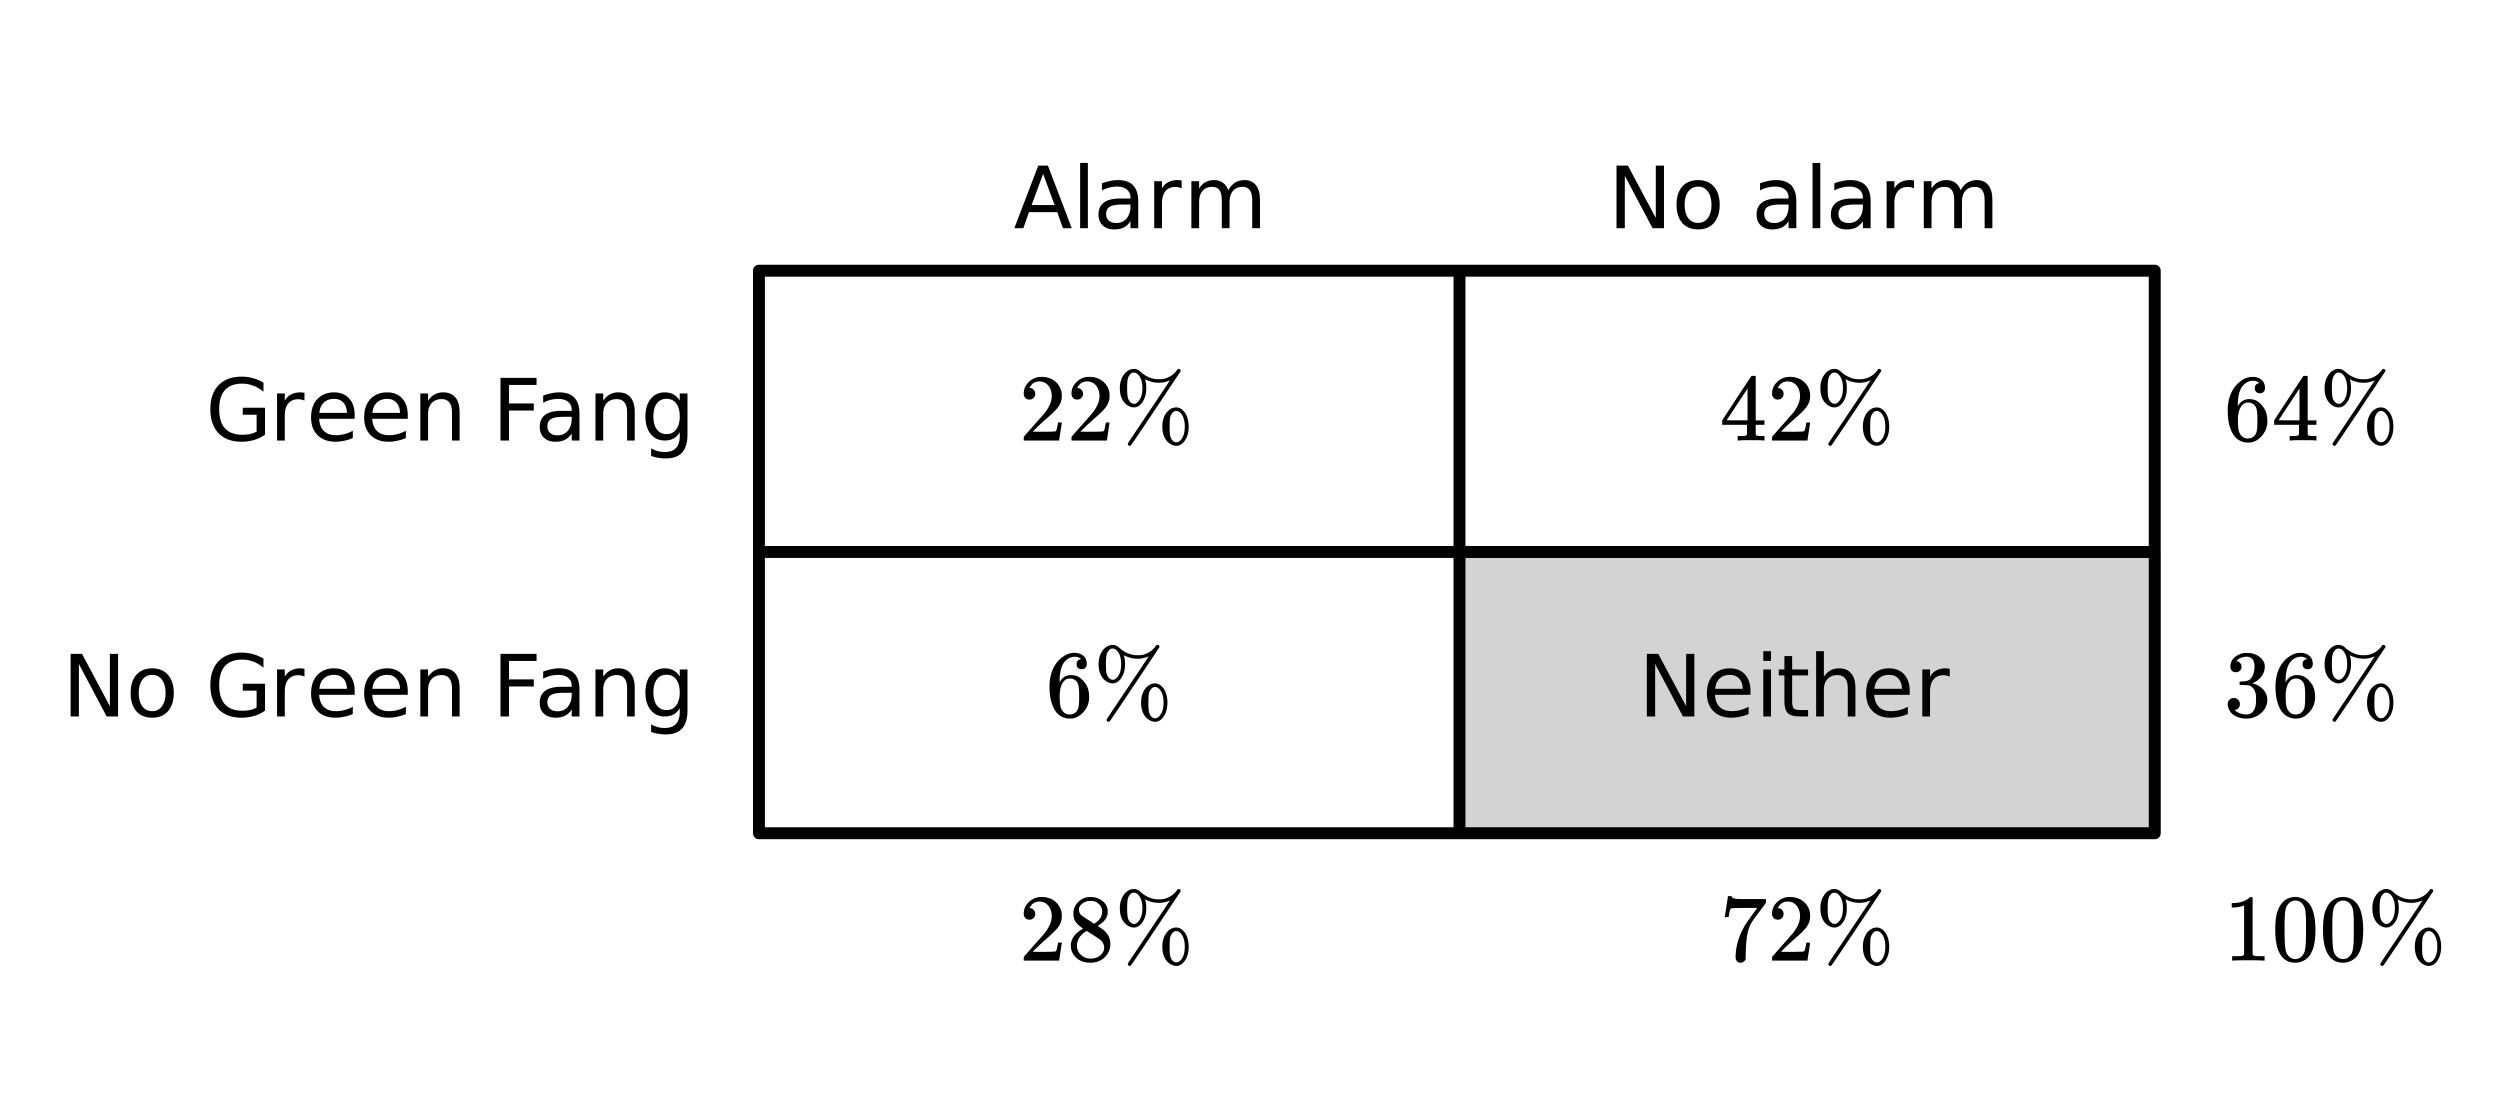 <svg xmlns="http://www.w3.org/2000/svg" xmlns:xlink="http://www.w3.org/1999/xlink" width="470.72" height="208" viewBox="0 0 353.04 156"><defs><symbol overflow="visible" id="b"><path d="M7.219-1.266V-3.64H5.266v-.984h3.14v3.797c-.46.336-.969.586-1.531.75a6.251 6.251 0 0 1-1.781.25c-1.387 0-2.469-.399-3.25-1.203C1.07-1.844.687-2.973.687-4.421c0-1.446.383-2.571 1.157-3.376.781-.812 1.863-1.219 3.25-1.219.582 0 1.129.075 1.64.22.52.148 1.004.355 1.454.624v1.281a4.901 4.901 0 0 0-1.422-.843 4.27 4.27 0 0 0-1.563-.297c-1.086 0-1.902.304-2.453.906-.543.605-.813 1.508-.813 2.703 0 1.2.27 2.102.813 2.703.55.606 1.367.907 2.453.907.414 0 .79-.036 1.125-.11.332-.07.629-.187.89-.344zm0 0"/></symbol><symbol overflow="visible" id="c"><path d="M4.984-5.625a1.492 1.492 0 0 0-.39-.14 1.888 1.888 0 0 0-.485-.063c-.617 0-1.09.203-1.421.61-.325.398-.485.968-.485 1.718V0H1.11v-6.64h1.094v1.03c.227-.406.524-.702.89-.89.364-.195.813-.297 1.345-.297.07 0 .148.008.234.016.094.011.195.027.312.047zm0 0"/></symbol><symbol overflow="visible" id="d"><path d="M6.828-3.594v.531H1.812c.04.75.266 1.325.672 1.72.407.398.97.593 1.688.593.426 0 .832-.05 1.219-.156a5.101 5.101 0 0 0 1.171-.469v1.031c-.386.168-.789.293-1.203.375a5.55 5.55 0 0 1-1.25.14c-1.054 0-1.89-.304-2.515-.921-.617-.613-.922-1.445-.922-2.5 0-1.094.289-1.957.875-2.594.594-.633 1.383-.953 2.375-.953.894 0 1.601.29 2.125.86.52.574.781 1.355.781 2.343zm-1.094-.312c-.011-.602-.18-1.082-.5-1.438-.324-.351-.757-.531-1.296-.531-.618 0-1.106.172-1.47.516-.366.343-.573.828-.624 1.453zm0 0"/></symbol><symbol overflow="visible" id="e"><path d="M6.656-4v4H5.578v-3.969c0-.633-.125-1.101-.375-1.406-.242-.313-.605-.469-1.094-.469-.593 0-1.062.188-1.406.563-.336.375-.5.886-.5 1.531V0H1.11v-6.64h1.094v1.03c.258-.394.567-.69.922-.89a2.47 2.47 0 0 1 1.219-.297c.758 0 1.332.242 1.718.719.395.469.594 1.164.594 2.078zm0 0"/></symbol><symbol overflow="visible" id="g"><path d="M1.188-8.844H6.28v1h-3.89v2.61h3.5v1h-3.5V0H1.187zm0 0"/></symbol><symbol overflow="visible" id="h"><path d="M4.156-3.344c-.875 0-1.484.106-1.828.313-.344.199-.515.543-.515 1.031 0 .387.125.695.375.922.257.23.613.344 1.062.344.602 0 1.086-.211 1.453-.641.363-.438.547-1.008.547-1.719v-.25zm2.188-.437V0H5.25v-1a2.43 2.43 0 0 1-.938.89c-.367.188-.82.282-1.359.282-.68 0-1.219-.188-1.625-.563C.93-.773.734-1.289.734-1.937c0-.739.25-1.297.75-1.672.5-.383 1.243-.579 2.235-.579H5.25v-.109c0-.5-.168-.883-.5-1.156-.336-.281-.797-.422-1.39-.422a4.43 4.43 0 0 0-1.11.14c-.355.087-.7.22-1.031.407v-1.016a7.735 7.735 0 0 1 1.156-.328 5.108 5.108 0 0 1 1.094-.125c.969 0 1.687.25 2.156.75.477.492.719 1.246.719 2.266zm0 0"/></symbol><symbol overflow="visible" id="i"><path d="M5.516-3.39c0-.79-.168-1.407-.5-1.844-.325-.438-.778-.657-1.36-.657-.586 0-1.043.22-1.375.657-.324.437-.484 1.054-.484 1.843 0 .782.16 1.391.484 1.829.332.437.79.656 1.375.656.582 0 1.035-.219 1.36-.656.332-.438.5-1.047.5-1.829zM6.609-.829c0 1.133-.257 1.976-.765 2.531-.5.55-1.266.828-2.297.828a6.1 6.1 0 0 1-1.094-.094 4.83 4.83 0 0 1-.984-.265V1.109c.32.176.64.305.953.391.312.082.629.125.953.125.719 0 1.254-.188 1.61-.563.35-.375.53-.937.53-1.687v-.547c-.23.399-.523.695-.874.89C4.297-.093 3.879 0 3.39 0c-.825 0-1.485-.305-1.985-.922C.914-1.547.672-2.367.672-3.39c0-1.03.242-1.851.734-2.468.5-.625 1.16-.938 1.985-.938.488 0 .906.102 1.25.297.351.188.644.48.875.875v-1.016h1.093zm0 0"/></symbol><symbol overflow="visible" id="j"><path d="M1.188-8.844h1.609l3.937 7.39v-7.39h1.157V0H6.28L2.36-7.406V0H1.188zm0 0"/></symbol><symbol overflow="visible" id="k"><path d="M3.719-5.875c-.586 0-1.047.23-1.39.688-.345.46-.517 1.085-.517 1.875 0 .792.165 1.417.5 1.874.344.461.813.688 1.407.688.582 0 1.039-.227 1.375-.688.343-.457.515-1.082.515-1.875 0-.789-.171-1.414-.515-1.874-.336-.458-.793-.688-1.375-.688zm0-.922c.945 0 1.691.309 2.234.922.54.617.813 1.469.813 2.563 0 1.085-.274 1.937-.813 2.562-.543.617-1.289.922-2.234.922-.961 0-1.711-.305-2.25-.922C.937-1.375.672-2.227.672-3.313c0-1.093.265-1.945.797-2.562.539-.613 1.289-.922 2.25-.922zm0 0"/></symbol><symbol overflow="visible" id="l"><path d="M4.156-7.672L2.531-3.266h3.25zM3.47-8.844h1.36L8.202 0h-1.25l-.797-2.266h-4L1.36 0H.094zm0 0"/></symbol><symbol overflow="visible" id="m"><path d="M1.14-9.219h1.094V0H1.141zm0 0"/></symbol><symbol overflow="visible" id="n"><path d="M6.313-5.36c.269-.488.593-.847.968-1.077.383-.239.832-.36 1.344-.36.695 0 1.234.246 1.61.734.374.481.562 1.168.562 2.063v4H9.703v-3.969c0-.633-.117-1.101-.344-1.406-.23-.313-.574-.469-1.03-.469-.563 0-1.013.188-1.345.563-.324.375-.484.886-.484 1.531V0H5.406v-3.969c0-.644-.117-1.117-.343-1.422-.231-.3-.579-.453-1.047-.453-.555 0-.996.188-1.329.563-.324.375-.484.886-.484 1.531V0H1.11v-6.64h1.094v1.03c.25-.406.547-.702.89-.89.345-.195.755-.297 1.235-.297.488 0 .899.125 1.234.375.344.242.594.594.75 1.063zm0 0"/></symbol><symbol overflow="visible" id="x"><path d="M1.14-6.64h1.094V0H1.141zm0-2.579h1.094v1.375H1.141zm0 0"/></symbol><symbol overflow="visible" id="y"><path d="M2.219-8.531v1.89h2.25v.844h-2.25v3.61c0 .542.07.89.219 1.046.156.157.457.235.906.235h1.125V0H3.344C2.508 0 1.93-.156 1.609-.469c-.324-.312-.484-.883-.484-1.719v-3.609H.328v-.844h.797v-1.89zm0 0"/></symbol><symbol overflow="visible" id="z"><path d="M6.656-4v4H5.578v-3.969c0-.633-.125-1.101-.375-1.406-.242-.313-.605-.469-1.094-.469-.593 0-1.062.188-1.406.563-.336.375-.5.886-.5 1.531V0H1.11v-9.219h1.094v3.61c.258-.395.567-.692.922-.891a2.47 2.47 0 0 1 1.219-.297c.758 0 1.332.242 1.718.719.395.469.594 1.164.594 2.078zm0 0"/></symbol><symbol overflow="visible" id="o"><path d="M1.484-5.781c-.25 0-.449-.078-.593-.235a.872.872 0 0 1-.22-.609c0-.645.243-1.195.735-1.656a2.46 2.46 0 0 1 1.766-.703c.77 0 1.41.21 1.922.625.508.418.82.964.937 1.64.008.168.016.32.016.453 0 .524-.156 1.012-.469 1.47-.25.374-.758.89-1.516 1.546-.324.281-.777.695-1.359 1.234l-.781.766 1.016.016c1.414 0 2.164-.024 2.25-.079.039-.007.085-.101.14-.28.031-.095.094-.4.188-.923v-.03h.53v.03l-.374 2.47V0h-5v-.25c0-.188.008-.29.031-.313.008-.007.383-.437 1.125-1.28.977-1.095 1.61-1.813 1.89-2.157.602-.82.907-1.57.907-2.25 0-.594-.156-1.086-.469-1.484-.312-.407-.746-.61-1.297-.61-.523 0-.945.235-1.265.703-.024.032-.047.079-.078.141a.274.274 0 0 0-.047.078c0 .012.02.016.062.016a.68.68 0 0 1 .547.25.801.801 0 0 1 .219.562c0 .23-.078.422-.235.578a.76.76 0 0 1-.578.235zm0 0"/></symbol><symbol overflow="visible" id="p"><path d="M7.828-8.5a3.634 3.634 0 0 1-1.562.344c-.606 0-1.2-.133-1.782-.406a.264.264 0 0 1-.093-.047l-.063-.016-.031-.016a.752.752 0 0 0 .047.125c.093.305.14.68.14 1.125 0 .793-.18 1.446-.53 1.954-.337.511-.747.765-1.235.765-.274 0-.57-.098-.89-.297C1.108-5.469.75-6.273.75-7.39c0-.707.164-1.312.5-1.812.332-.508.75-.805 1.25-.89.102-.009.176-.016.219-.016.351 0 .672.136.953.406.633.574 1.336.918 2.11 1.031.05.012.206.016.468.016.258 0 .426-.004.5-.016a3.062 3.062 0 0 0 2.016-1.203c.02-.008.039-.031.062-.063a.358.358 0 0 1 .047-.078.188.188 0 0 0 .031-.046c.008-.02.02-.032.031-.032H9a.213.213 0 0 1 .078-.015c.082 0 .149.03.203.093.051.063.07.137.063.22C4.719-2.837 2.367.66 2.297.703a.234.234 0 0 1-.14.046.315.315 0 0 1-.204-.078.254.254 0 0 1-.078-.188c0-.03.016-.074.047-.125 0-.023.988-1.504 2.969-4.453a1388.89 1388.89 0 0 0 2.187-3.265c.508-.758.758-1.141.75-1.141zm-4.531-.844a.828.828 0 0 0-.594-.25c-.187 0-.355.086-.5.25-.18.2-.293.446-.344.735-.054.28-.078.687-.078 1.218 0 .532.024.95.078 1.25.063.293.18.528.36.704.164.167.336.25.515.25h.063c.164 0 .332-.086.5-.266.426-.414.64-1.063.64-1.938 0-.882-.214-1.535-.64-1.953zM6.75-1.969c0-.707.16-1.312.484-1.812.332-.5.75-.79 1.25-.875.102-.008.18-.016.235-.016.457 0 .863.246 1.219.734.351.524.53 1.18.53 1.97 0 .804-.179 1.46-.53 1.968-.336.5-.743.75-1.22.75-.28 0-.577-.102-.89-.297C7.11-.035 6.75-.844 6.75-1.969zm2.547-1.937a.852.852 0 0 0-.61-.266c-.18 0-.343.09-.5.266-.18.21-.292.445-.343.703-.043.25-.063.664-.063 1.234 0 .606.02 1.016.063 1.235.101.492.32.804.656.953.05.02.125.031.219.031h.062c.164 0 .336-.09.516-.266.414-.414.625-1.066.625-1.953 0-.875-.211-1.52-.625-1.937zm0 0"/></symbol><symbol overflow="visible" id="q"><path d="M2.313-4.516c-.438-.289-.778-.593-1.016-.906-.242-.312-.36-.723-.36-1.234 0-.383.07-.707.22-.969.195-.406.488-.734.874-.984.383-.25.82-.375 1.313-.375.613 0 1.144.164 1.594.484.445.324.722.734.828 1.234.007.055.015.164.015.329 0 .199-.008.328-.015.39-.137.594-.547 1.11-1.235 1.547l-.156.11c.5.343.758.523.781.53.664.544 1 1.215 1 2.016 0 .73-.265 1.356-.797 1.875-.53.508-1.199.766-2 .766C2.254.297 1.441-.11.922-.922c-.23-.32-.344-.71-.344-1.172 0-.976.578-1.785 1.735-2.422zM5-6.922c0-.383-.125-.71-.375-.984a1.69 1.69 0 0 0-.922-.516h-.437c-.48 0-.883.164-1.204.485-.23.21-.343.453-.343.734 0 .387.164.695.5.922.039.043.328.23.86.562l.78.516c.008-.008.067-.047.172-.11a2.95 2.95 0 0 0 .25-.187C4.758-5.883 5-6.36 5-6.922zM1.437-2.109c0 .523.192.96.579 1.312a2.01 2.01 0 0 0 1.359.516c.363 0 .695-.07 1-.219.3-.156.531-.36.688-.61.144-.226.218-.472.218-.734 0-.383-.156-.726-.468-1.031-.075-.07-.45-.328-1.125-.766l-.407-.265C3.133-4 3.02-4.07 2.937-4.125l-.109-.063-.156.079c-.563.367-.938.812-1.125 1.343-.074.243-.11.461-.11.657zm0 0"/></symbol><symbol overflow="visible" id="r"><path d="M.734-6.172C.742-6.192.82-6.68.97-7.64l.219-1.453c0-.008.085-.015.265-.015h.266v.046c0 .094.066.172.203.235.133.062.367.105.703.125.344.012 1.102.015 2.281.015h1.64v.532l-.921 1.25c-.137.187-.293.398-.469.625l-.39.531a7.378 7.378 0 0 0-.157.234c-.468.73-.746 1.704-.828 2.922-.043.375-.07.883-.078 1.516 0 .125-.008.258-.015.39v.438a.62.62 0 0 1-.266.375.674.674 0 0 1-.438.172.692.692 0 0 1-.53-.219c-.126-.144-.188-.351-.188-.625 0-.125.015-.379.046-.765.133-1.208.555-2.426 1.266-3.657.176-.281.55-.82 1.125-1.625l.625-.843h-1.25c-1.574 0-2.398.027-2.469.078-.043.023-.093.12-.156.296a3.92 3.92 0 0 0-.125.625c-.023.157-.039.247-.047.266v.031H.734zm0 0"/></symbol><symbol overflow="visible" id="s"><path d="M5.031-8.11c-.199-.195-.48-.304-.843-.328-.625 0-1.153.274-1.579.813-.418.586-.625 1.492-.625 2.719L2-4.86l.11-.172c.363-.54.859-.813 1.484-.813.414 0 .781.09 1.094.266a2.6 2.6 0 0 1 .64.547c.219.242.395.492.531.75.196.449.297.933.297 1.453v.234c0 .211-.027.403-.078.578-.105.532-.383 1.032-.828 1.5-.387.407-.82.66-1.297.766a2.688 2.688 0 0 1-.547.047c-.168 0-.32-.016-.453-.047-.668-.125-1.2-.484-1.594-1.078C.83-1.66.563-2.79.563-4.218c0-.97.171-1.817.515-2.548.344-.726.82-1.296 1.438-1.703a2.62 2.62 0 0 1 1.562-.515c.531 0 .953.14 1.266.421.32.282.484.665.484 1.141 0 .23-.07.414-.203.547-.125.137-.297.203-.516.203-.218 0-.398-.062-.53-.187-.126-.125-.188-.301-.188-.532 0-.406.21-.644.64-.718zm-.593 3.235a1.18 1.18 0 0 0-.97-.484c-.335 0-.605.105-.812.312C2.22-4.597 2-3.883 2-2.907c0 .794.05 1.345.156 1.657.094.273.242.5.453.688.22.187.477.28.782.28.457 0 .804-.171 1.046-.515.133-.187.22-.41.25-.672.04-.258.063-.64.063-1.14v-.422c0-.508-.023-.895-.063-1.156a1.566 1.566 0 0 0-.25-.688zm0 0"/></symbol><symbol overflow="visible" id="t"><path d="M6.234 0c-.125-.031-.71-.047-1.75-.047-1.074 0-1.671.016-1.796.047h-.126v-.625h.422c.383-.008.618-.031.704-.063a.286.286 0 0 0 .171-.14c.008-.008.016-.25.016-.719v-.672h-3.5v-.625l2.031-3.11A431.58 431.58 0 0 1 4.5-9.108c.02-.008.113-.016.281-.016h.25l.078.078v6.203h1.235v.625H5.109V-.89a.25.25 0 0 0 .079.157c.07.062.328.101.765.109h.39V0zm-2.28-2.844v-4.5L1-2.859l1.469.015zm0 0"/></symbol><symbol overflow="visible" id="u"><path d="M1.719-6.25c-.25 0-.446-.07-.578-.219a.863.863 0 0 1-.204-.593c0-.508.196-.938.594-1.282a2.566 2.566 0 0 1 1.407-.625h.203c.312 0 .507.008.593.016.301.043.602.137.907.281.593.305.968.727 1.125 1.266.02.093.03.218.03.375 0 .523-.167.996-.5 1.422-.323.418-.73.714-1.218.89-.055.024-.055.04 0 .047.008 0 .05.012.125.031.55.157 1.016.446 1.39.86.376.418.563.89.563 1.422 0 .367-.086.718-.25 1.062-.218.461-.574.84-1.062 1.14-.492.302-1.04.454-1.64.454-.595 0-1.122-.125-1.579-.375-.46-.25-.766-.586-.922-1.016a1.45 1.45 0 0 1-.14-.656c0-.25.082-.453.25-.61a.831.831 0 0 1 .609-.25c.25 0 .453.087.61.25.163.169.25.372.25.61 0 .21-.063.39-.188.547a.768.768 0 0 1-.469.281l-.094.031c.489.407 1.047.61 1.672.61.5 0 .875-.239 1.125-.719.156-.29.234-.742.234-1.36v-.265c0-.852-.292-1.426-.875-1.719-.124-.05-.398-.082-.812-.093l-.563-.016-.046-.031c-.024-.02-.032-.086-.032-.204 0-.113.008-.18.032-.203.03-.03.054-.046.078-.046.25 0 .508-.02.781-.063.395-.05.695-.27.906-.656.207-.395.313-.867.313-1.422 0-.582-.157-.973-.469-1.172a1.131 1.131 0 0 0-.64-.188c-.45 0-.844.122-1.188.36l-.125.094a.671.671 0 0 0-.094.109l-.047.047a.88.88 0 0 0 .094.031c.176.024.328.11.453.266.125.148.188.32.188.515a.715.715 0 0 1-.235.547.76.76 0 0 1-.562.219zm0 0"/></symbol><symbol overflow="visible" id="v"><path d="M5.61 0c-.157-.031-.872-.047-2.141-.047C2.207-.047 1.5-.03 1.344 0h-.157v-.625h.344c.52 0 .86-.008 1.016-.031.07-.008.18-.067.328-.172v-6.969c-.023 0-.059.016-.11.047a4.134 4.134 0 0 1-1.39.25h-.25v-.625h.25c.758-.02 1.39-.188 1.89-.5a2.46 2.46 0 0 0 .422-.313c.008-.03.063-.046.157-.046a.36.36 0 0 1 .234.078v8.078c.133.137.43.203.89.203h.798V0zm0 0"/></symbol><symbol overflow="visible" id="w"><path d="M1.297-7.89c.5-.727 1.187-1.094 2.062-1.094.657 0 1.227.226 1.72.671.25.243.456.547.624.922.332.75.5 1.778.5 3.079 0 1.398-.195 2.46-.578 3.187-.25.523-.621.902-1.11 1.14a2.534 2.534 0 0 1-1.14.282c-1.031 0-1.79-.473-2.266-1.422-.386-.727-.578-1.79-.578-3.188 0-.832.051-1.519.156-2.062a4.48 4.48 0 0 1 .61-1.516zm3.031-.157a1.24 1.24 0 0 0-.953-.437c-.375 0-.7.148-.969.437-.199.211-.336.465-.406.766-.074.293-.121.797-.14 1.515 0 .063-.008.246-.016.547v.735c0 .855.008 1.453.031 1.796.031.637.082 1.09.156 1.36.07.273.207.508.406.703.25.273.563.406.938.406.363 0 .664-.133.906-.406.196-.195.332-.43.407-.703.07-.27.128-.723.171-1.36.008-.343.016-.94.016-1.796v-.735-.547c-.023-.718-.07-1.222-.14-1.515-.075-.301-.212-.555-.407-.766zm0 0"/></symbol><clipPath id="a"><path d="M0 0h353v155.89H0zm0 0"/></clipPath></defs><g clip-path="url(#a)" fill="#fff"><path d="M0 0h353v155.89H0zm0 0"/><path d="M0 0h353.75v155.89H0zm0 0"/></g><path d="M206.027 77.95h98.586v39.437h-98.586zm0 0" fill="#d3d3d3"/><path d="M304.285 77.945v39.723M304.285 117.668h-98.18M206.105 117.668V77.945M206.105 77.945h98.18" fill="none" stroke-width="1.499" stroke-linecap="round" stroke="#000"/><path d="M107.176 77.945h98.93M206.105 77.945v39.723M206.105 117.668h-98.93M107.176 117.668V77.945M206.105 117.668h98.18M304.285 117.668V77.945M304.285 77.945h-98.18M206.105 77.945v39.723M206.105 38.223h-98.93M107.176 38.223v39.722M107.176 77.945h98.93M206.105 77.945V38.223M206.105 38.223h98.18M304.285 38.223v39.722M304.285 77.945h-98.18M206.105 77.945V38.223" fill="none" stroke-width="1.686" stroke-linecap="round" stroke="#000"/><use xlink:href="#b" x="29.019" y="62.206"/><use xlink:href="#c" x="38.012" y="62.206"/><use xlink:href="#d" x="43.258" y="62.206"/><use xlink:href="#d" x="50.753" y="62.206"/><use xlink:href="#e" x="58.248" y="62.206"/><use xlink:href="#f" x="65.742" y="62.206"/><use xlink:href="#g" x="69.49" y="62.206"/><use xlink:href="#h" x="75.486" y="62.206"/><use xlink:href="#e" x="82.98" y="62.206"/><use xlink:href="#i" x="90.475" y="62.206"/><use xlink:href="#j" x="8.783" y="101.178"/><use xlink:href="#k" x="17.776" y="101.178"/><use xlink:href="#f" x="25.271" y="101.178"/><use xlink:href="#b" x="29.019" y="101.178"/><use xlink:href="#c" x="38.012" y="101.178"/><use xlink:href="#d" x="43.258" y="101.178"/><use xlink:href="#d" x="50.753" y="101.178"/><use xlink:href="#e" x="58.248" y="101.178"/><use xlink:href="#f" x="65.742" y="101.178"/><use xlink:href="#g" x="69.49" y="101.178"/><use xlink:href="#h" x="75.486" y="101.178"/><use xlink:href="#e" x="82.98" y="101.178"/><use xlink:href="#i" x="90.475" y="101.178"/><use xlink:href="#l" x="143.149" y="32.227"/><use xlink:href="#m" x="151.393" y="32.227"/><use xlink:href="#h" x="154.391" y="32.227"/><use xlink:href="#c" x="161.885" y="32.227"/><use xlink:href="#n" x="167.132" y="32.227"/><use xlink:href="#j" x="227.089" y="32.227"/><use xlink:href="#k" x="236.083" y="32.227"/><use xlink:href="#f" x="243.577" y="32.227"/><use xlink:href="#h" x="247.325" y="32.227"/><use xlink:href="#m" x="254.82" y="32.227"/><use xlink:href="#h" x="257.817" y="32.227"/><use xlink:href="#c" x="265.312" y="32.227"/><use xlink:href="#n" x="270.558" y="32.227"/><use xlink:href="#o" x="143.898" y="62.206"/><use xlink:href="#o" x="150.643" y="62.206"/><use xlink:href="#p" x="157.389" y="62.206"/><use xlink:href="#o" x="143.898" y="135.654"/><use xlink:href="#q" x="150.643" y="135.654"/><use xlink:href="#p" x="157.389" y="135.654"/><use xlink:href="#r" x="242.828" y="135.654"/><use xlink:href="#o" x="249.573" y="135.654"/><use xlink:href="#p" x="256.318" y="135.654"/><use xlink:href="#s" x="314.028" y="62.206"/><use xlink:href="#t" x="320.773" y="62.206"/><use xlink:href="#p" x="327.518" y="62.206"/><use xlink:href="#u" x="314.028" y="101.178"/><use xlink:href="#s" x="320.773" y="101.178"/><use xlink:href="#p" x="327.518" y="101.178"/><use xlink:href="#v" x="314.028" y="135.654"/><use xlink:href="#w" x="320.773" y="135.654"/><use xlink:href="#w" x="327.518" y="135.654"/><use xlink:href="#p" x="334.263" y="135.654"/><use xlink:href="#t" x="242.828" y="62.206"/><use xlink:href="#o" x="249.573" y="62.206"/><use xlink:href="#p" x="256.318" y="62.206"/><use xlink:href="#s" x="147.645" y="101.178"/><use xlink:href="#p" x="154.391" y="101.178"/><use xlink:href="#j" x="231.375" y="101.178"/><use xlink:href="#d" x="240.369" y="101.178"/><use xlink:href="#x" x="247.863" y="101.178"/><use xlink:href="#y" x="250.861" y="101.178"/><use xlink:href="#z" x="255.358" y="101.178"/><use xlink:href="#d" x="262.853" y="101.178"/><use xlink:href="#c" x="270.348" y="101.178"/></svg>